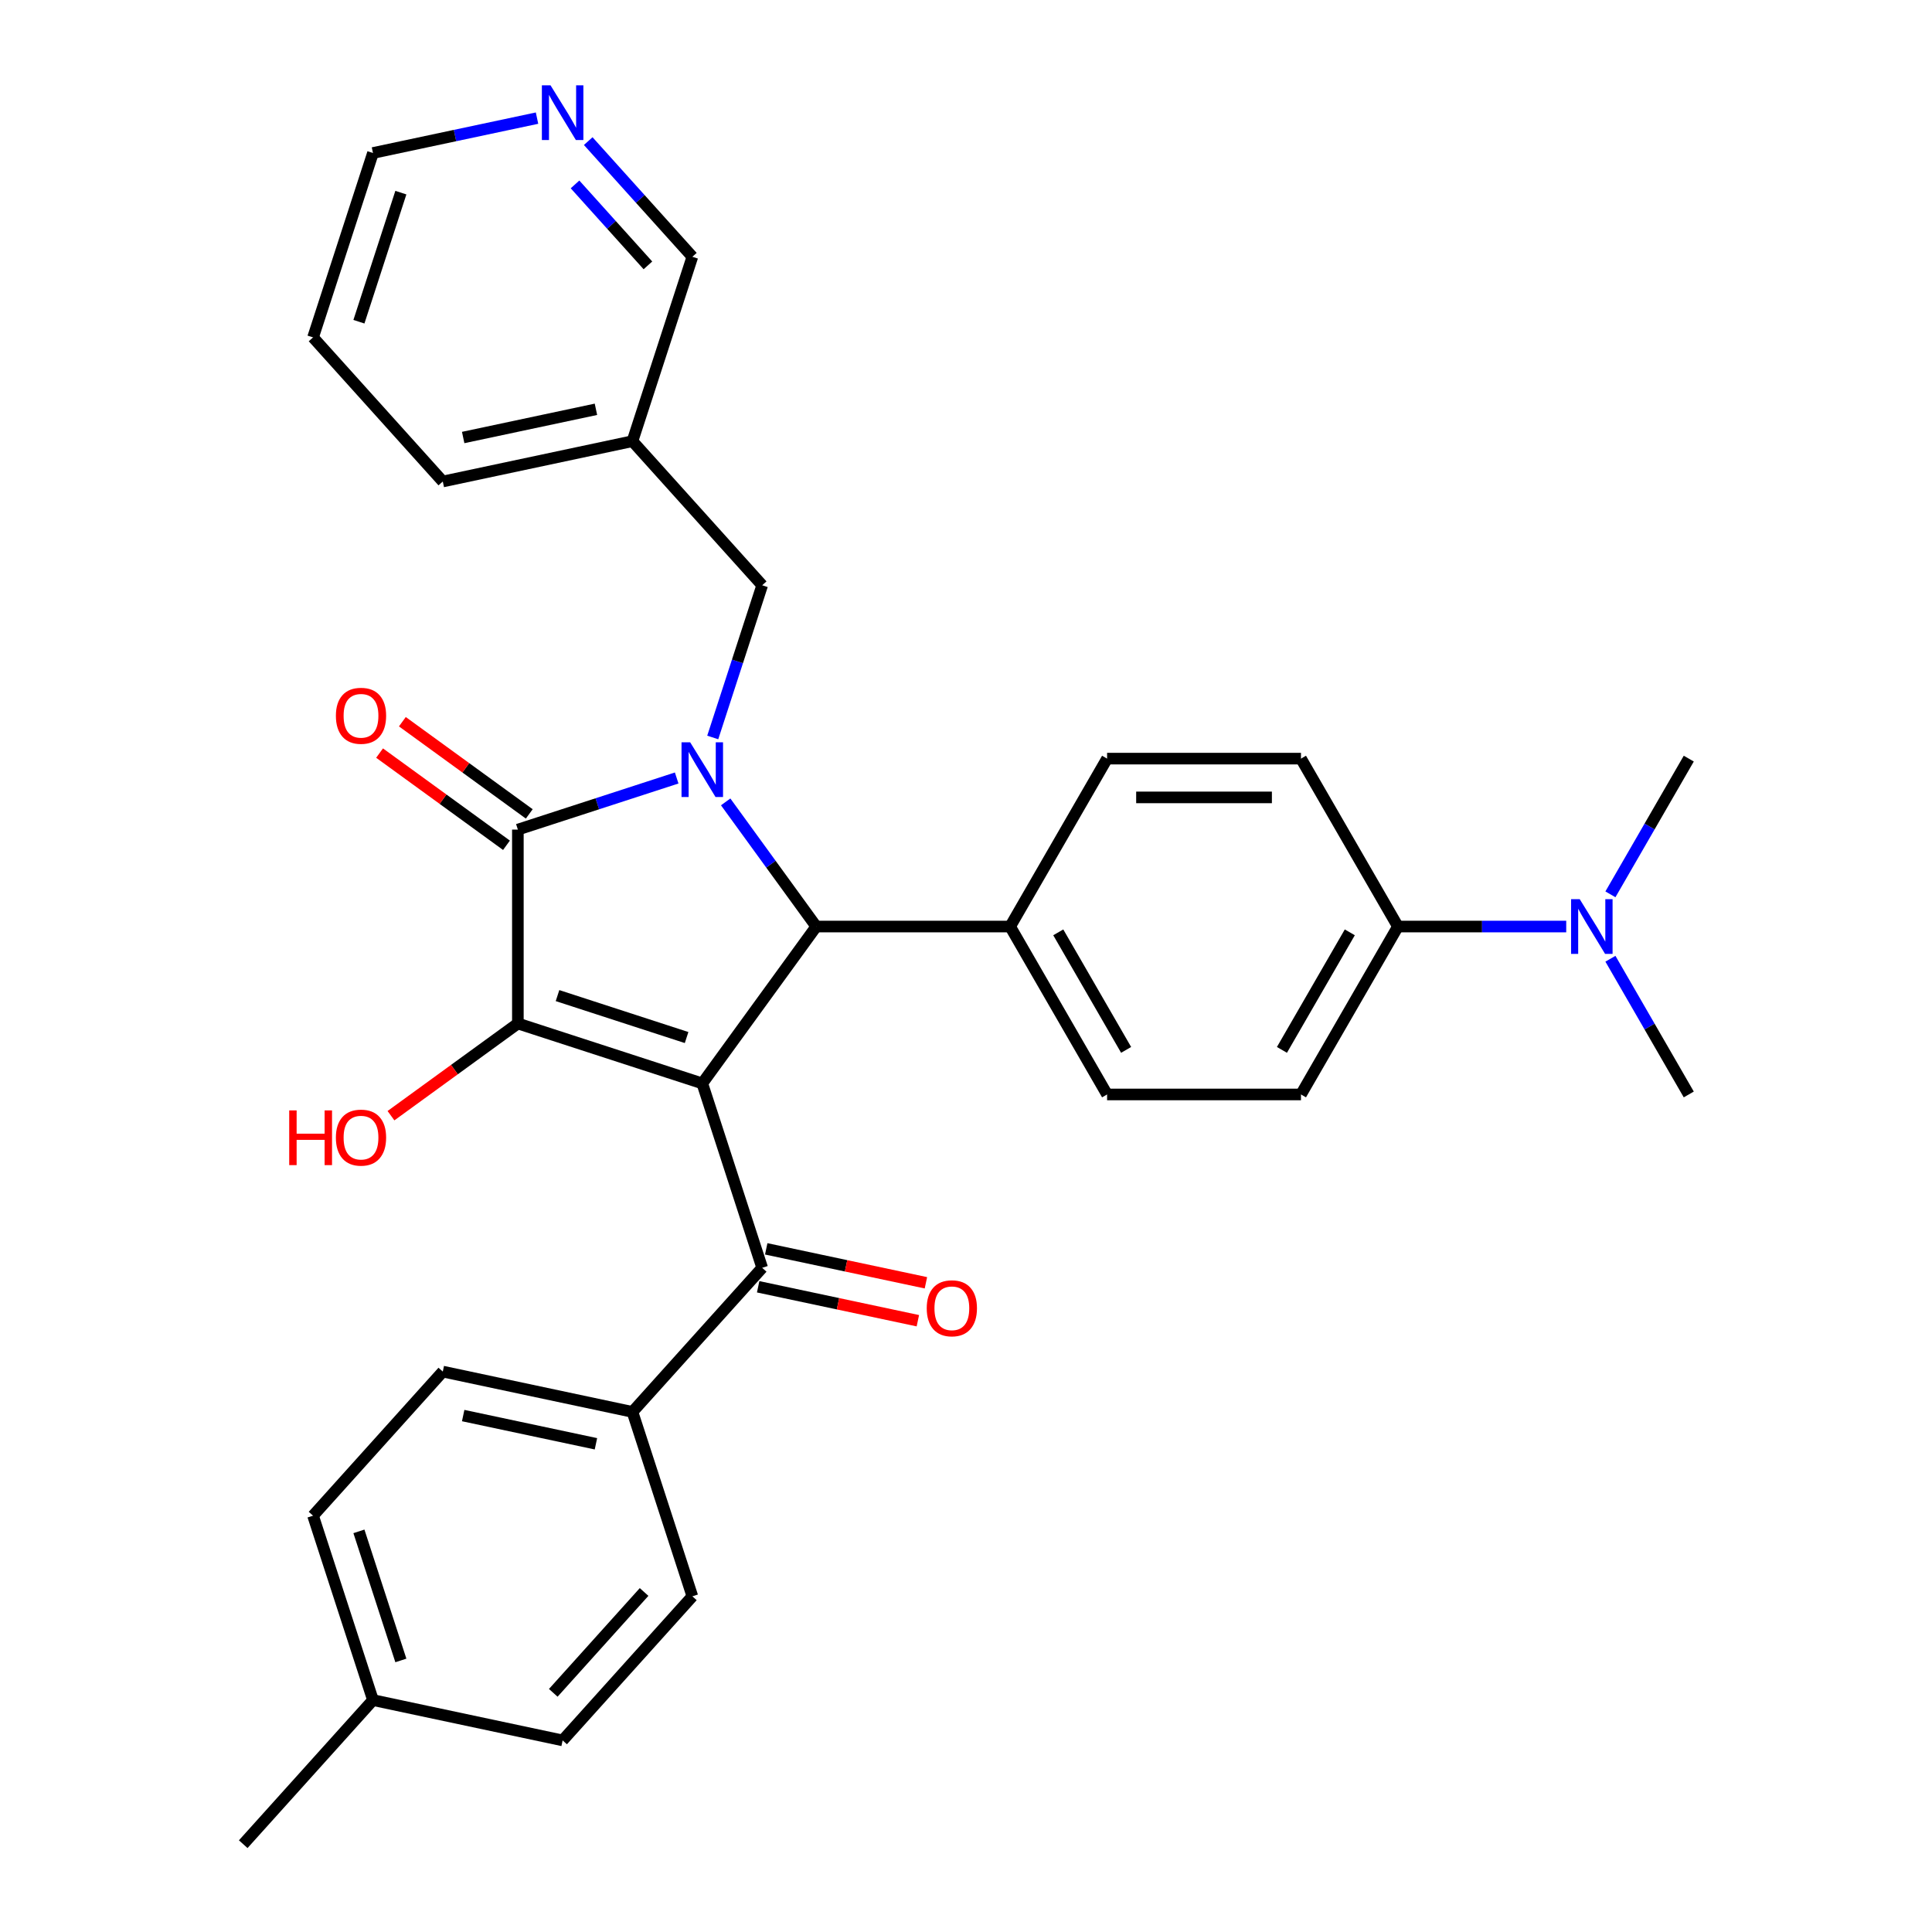 <?xml version='1.0' encoding='iso-8859-1'?>
<svg version='1.1' baseProfile='full'
              xmlns='http://www.w3.org/2000/svg'
                      xmlns:rdkit='http://www.rdkit.org/xml'
                      xmlns:xlink='http://www.w3.org/1999/xlink'
                  xml:space='preserve'
width='1000px' height='1000px' viewBox='0 0 1000 1000'>
<!-- END OF HEADER -->
<rect style='opacity:1.0;fill:#FFFFFF;stroke:none' width='1000' height='1000' x='0' y='0'> </rect>
<path class='bond-1' d='M 363.497,560.77 L 268.049,529.757' style='fill:none;fill-rule:evenodd;stroke:#000000;stroke-width:6px;stroke-linecap:butt;stroke-linejoin:miter;stroke-opacity:1' />
<path class='bond-1' d='M 355.382,537.028 L 288.568,515.319' style='fill:none;fill-rule:evenodd;stroke:#000000;stroke-width:6px;stroke-linecap:butt;stroke-linejoin:miter;stroke-opacity:1' />
<path class='bond-3' d='M 363.497,560.77 L 422.487,479.577' style='fill:none;fill-rule:evenodd;stroke:#000000;stroke-width:6px;stroke-linecap:butt;stroke-linejoin:miter;stroke-opacity:1' />
<path class='bond-4' d='M 363.497,560.77 L 394.509,656.218' style='fill:none;fill-rule:evenodd;stroke:#000000;stroke-width:6px;stroke-linecap:butt;stroke-linejoin:miter;stroke-opacity:1' />
<path class='bond-0' d='M 375.607,415.053 L 399.047,447.315' style='fill:none;fill-rule:evenodd;stroke:#0000FF;stroke-width:6px;stroke-linecap:butt;stroke-linejoin:miter;stroke-opacity:1' />
<path class='bond-0' d='M 399.047,447.315 L 422.487,479.577' style='fill:none;fill-rule:evenodd;stroke:#000000;stroke-width:6px;stroke-linecap:butt;stroke-linejoin:miter;stroke-opacity:1' />
<path class='bond-5' d='M 368.913,381.715 L 381.711,342.326' style='fill:none;fill-rule:evenodd;stroke:#0000FF;stroke-width:6px;stroke-linecap:butt;stroke-linejoin:miter;stroke-opacity:1' />
<path class='bond-5' d='M 381.711,342.326 L 394.509,302.936' style='fill:none;fill-rule:evenodd;stroke:#000000;stroke-width:6px;stroke-linecap:butt;stroke-linejoin:miter;stroke-opacity:1' />
<path class='bond-31' d='M 350.248,402.689 L 309.148,416.043' style='fill:none;fill-rule:evenodd;stroke:#0000FF;stroke-width:6px;stroke-linecap:butt;stroke-linejoin:miter;stroke-opacity:1' />
<path class='bond-31' d='M 309.148,416.043 L 268.049,429.397' style='fill:none;fill-rule:evenodd;stroke:#000000;stroke-width:6px;stroke-linecap:butt;stroke-linejoin:miter;stroke-opacity:1' />
<path class='bond-2' d='M 268.049,529.757 L 268.049,429.397' style='fill:none;fill-rule:evenodd;stroke:#000000;stroke-width:6px;stroke-linecap:butt;stroke-linejoin:miter;stroke-opacity:1' />
<path class='bond-12' d='M 268.049,529.757 L 235.207,553.618' style='fill:none;fill-rule:evenodd;stroke:#000000;stroke-width:6px;stroke-linecap:butt;stroke-linejoin:miter;stroke-opacity:1' />
<path class='bond-12' d='M 235.207,553.618 L 202.365,577.479' style='fill:none;fill-rule:evenodd;stroke:#FF0000;stroke-width:6px;stroke-linecap:butt;stroke-linejoin:miter;stroke-opacity:1' />
<path class='bond-7' d='M 273.948,421.278 L 241.106,397.417' style='fill:none;fill-rule:evenodd;stroke:#000000;stroke-width:6px;stroke-linecap:butt;stroke-linejoin:miter;stroke-opacity:1' />
<path class='bond-7' d='M 241.106,397.417 L 208.264,373.556' style='fill:none;fill-rule:evenodd;stroke:#FF0000;stroke-width:6px;stroke-linecap:butt;stroke-linejoin:miter;stroke-opacity:1' />
<path class='bond-7' d='M 262.15,437.516 L 229.308,413.655' style='fill:none;fill-rule:evenodd;stroke:#000000;stroke-width:6px;stroke-linecap:butt;stroke-linejoin:miter;stroke-opacity:1' />
<path class='bond-7' d='M 229.308,413.655 L 196.466,389.794' style='fill:none;fill-rule:evenodd;stroke:#FF0000;stroke-width:6px;stroke-linecap:butt;stroke-linejoin:miter;stroke-opacity:1' />
<path class='bond-6' d='M 422.487,479.577 L 522.846,479.577' style='fill:none;fill-rule:evenodd;stroke:#000000;stroke-width:6px;stroke-linecap:butt;stroke-linejoin:miter;stroke-opacity:1' />
<path class='bond-8' d='M 394.509,656.218 L 327.356,730.8' style='fill:none;fill-rule:evenodd;stroke:#000000;stroke-width:6px;stroke-linecap:butt;stroke-linejoin:miter;stroke-opacity:1' />
<path class='bond-10' d='M 392.423,666.035 L 433.752,674.819' style='fill:none;fill-rule:evenodd;stroke:#000000;stroke-width:6px;stroke-linecap:butt;stroke-linejoin:miter;stroke-opacity:1' />
<path class='bond-10' d='M 433.752,674.819 L 475.081,683.604' style='fill:none;fill-rule:evenodd;stroke:#FF0000;stroke-width:6px;stroke-linecap:butt;stroke-linejoin:miter;stroke-opacity:1' />
<path class='bond-10' d='M 396.596,646.401 L 437.925,655.186' style='fill:none;fill-rule:evenodd;stroke:#000000;stroke-width:6px;stroke-linecap:butt;stroke-linejoin:miter;stroke-opacity:1' />
<path class='bond-10' d='M 437.925,655.186 L 479.254,663.971' style='fill:none;fill-rule:evenodd;stroke:#FF0000;stroke-width:6px;stroke-linecap:butt;stroke-linejoin:miter;stroke-opacity:1' />
<path class='bond-14' d='M 394.509,302.936 L 327.356,228.355' style='fill:none;fill-rule:evenodd;stroke:#000000;stroke-width:6px;stroke-linecap:butt;stroke-linejoin:miter;stroke-opacity:1' />
<path class='bond-15' d='M 522.846,479.577 L 573.026,392.663' style='fill:none;fill-rule:evenodd;stroke:#000000;stroke-width:6px;stroke-linecap:butt;stroke-linejoin:miter;stroke-opacity:1' />
<path class='bond-16' d='M 522.846,479.577 L 573.026,566.491' style='fill:none;fill-rule:evenodd;stroke:#000000;stroke-width:6px;stroke-linecap:butt;stroke-linejoin:miter;stroke-opacity:1' />
<path class='bond-16' d='M 547.756,482.578 L 582.882,543.418' style='fill:none;fill-rule:evenodd;stroke:#000000;stroke-width:6px;stroke-linecap:butt;stroke-linejoin:miter;stroke-opacity:1' />
<path class='bond-19' d='M 327.356,730.8 L 229.189,709.934' style='fill:none;fill-rule:evenodd;stroke:#000000;stroke-width:6px;stroke-linecap:butt;stroke-linejoin:miter;stroke-opacity:1' />
<path class='bond-19' d='M 308.457,747.303 L 239.741,732.697' style='fill:none;fill-rule:evenodd;stroke:#000000;stroke-width:6px;stroke-linecap:butt;stroke-linejoin:miter;stroke-opacity:1' />
<path class='bond-20' d='M 327.356,730.8 L 358.369,826.248' style='fill:none;fill-rule:evenodd;stroke:#000000;stroke-width:6px;stroke-linecap:butt;stroke-linejoin:miter;stroke-opacity:1' />
<path class='bond-9' d='M 723.566,479.577 L 673.386,566.491' style='fill:none;fill-rule:evenodd;stroke:#000000;stroke-width:6px;stroke-linecap:butt;stroke-linejoin:miter;stroke-opacity:1' />
<path class='bond-9' d='M 698.656,482.578 L 663.53,543.418' style='fill:none;fill-rule:evenodd;stroke:#000000;stroke-width:6px;stroke-linecap:butt;stroke-linejoin:miter;stroke-opacity:1' />
<path class='bond-11' d='M 723.566,479.577 L 767.122,479.577' style='fill:none;fill-rule:evenodd;stroke:#000000;stroke-width:6px;stroke-linecap:butt;stroke-linejoin:miter;stroke-opacity:1' />
<path class='bond-11' d='M 767.122,479.577 L 810.677,479.577' style='fill:none;fill-rule:evenodd;stroke:#0000FF;stroke-width:6px;stroke-linecap:butt;stroke-linejoin:miter;stroke-opacity:1' />
<path class='bond-32' d='M 723.566,479.577 L 673.386,392.663' style='fill:none;fill-rule:evenodd;stroke:#000000;stroke-width:6px;stroke-linecap:butt;stroke-linejoin:miter;stroke-opacity:1' />
<path class='bond-26' d='M 833.55,496.246 L 853.828,531.369' style='fill:none;fill-rule:evenodd;stroke:#0000FF;stroke-width:6px;stroke-linecap:butt;stroke-linejoin:miter;stroke-opacity:1' />
<path class='bond-26' d='M 853.828,531.369 L 874.106,566.491' style='fill:none;fill-rule:evenodd;stroke:#000000;stroke-width:6px;stroke-linecap:butt;stroke-linejoin:miter;stroke-opacity:1' />
<path class='bond-27' d='M 833.55,462.908 L 853.828,427.786' style='fill:none;fill-rule:evenodd;stroke:#0000FF;stroke-width:6px;stroke-linecap:butt;stroke-linejoin:miter;stroke-opacity:1' />
<path class='bond-27' d='M 853.828,427.786 L 874.106,392.663' style='fill:none;fill-rule:evenodd;stroke:#000000;stroke-width:6px;stroke-linecap:butt;stroke-linejoin:miter;stroke-opacity:1' />
<path class='bond-13' d='M 304.464,73.039 L 331.416,102.973' style='fill:none;fill-rule:evenodd;stroke:#0000FF;stroke-width:6px;stroke-linecap:butt;stroke-linejoin:miter;stroke-opacity:1' />
<path class='bond-13' d='M 331.416,102.973 L 358.369,132.907' style='fill:none;fill-rule:evenodd;stroke:#000000;stroke-width:6px;stroke-linecap:butt;stroke-linejoin:miter;stroke-opacity:1' />
<path class='bond-13' d='M 297.633,95.45 L 316.5,116.404' style='fill:none;fill-rule:evenodd;stroke:#0000FF;stroke-width:6px;stroke-linecap:butt;stroke-linejoin:miter;stroke-opacity:1' />
<path class='bond-13' d='M 316.5,116.404 L 335.366,137.357' style='fill:none;fill-rule:evenodd;stroke:#000000;stroke-width:6px;stroke-linecap:butt;stroke-linejoin:miter;stroke-opacity:1' />
<path class='bond-34' d='M 277.966,61.141 L 235.507,70.166' style='fill:none;fill-rule:evenodd;stroke:#0000FF;stroke-width:6px;stroke-linecap:butt;stroke-linejoin:miter;stroke-opacity:1' />
<path class='bond-34' d='M 235.507,70.166 L 193.048,79.191' style='fill:none;fill-rule:evenodd;stroke:#000000;stroke-width:6px;stroke-linecap:butt;stroke-linejoin:miter;stroke-opacity:1' />
<path class='bond-24' d='M 327.356,228.355 L 358.369,132.907' style='fill:none;fill-rule:evenodd;stroke:#000000;stroke-width:6px;stroke-linecap:butt;stroke-linejoin:miter;stroke-opacity:1' />
<path class='bond-28' d='M 327.356,228.355 L 229.189,249.221' style='fill:none;fill-rule:evenodd;stroke:#000000;stroke-width:6px;stroke-linecap:butt;stroke-linejoin:miter;stroke-opacity:1' />
<path class='bond-28' d='M 308.457,211.851 L 239.741,226.457' style='fill:none;fill-rule:evenodd;stroke:#000000;stroke-width:6px;stroke-linecap:butt;stroke-linejoin:miter;stroke-opacity:1' />
<path class='bond-18' d='M 573.026,392.663 L 673.386,392.663' style='fill:none;fill-rule:evenodd;stroke:#000000;stroke-width:6px;stroke-linecap:butt;stroke-linejoin:miter;stroke-opacity:1' />
<path class='bond-18' d='M 588.08,412.735 L 658.332,412.735' style='fill:none;fill-rule:evenodd;stroke:#000000;stroke-width:6px;stroke-linecap:butt;stroke-linejoin:miter;stroke-opacity:1' />
<path class='bond-17' d='M 573.026,566.491 L 673.386,566.491' style='fill:none;fill-rule:evenodd;stroke:#000000;stroke-width:6px;stroke-linecap:butt;stroke-linejoin:miter;stroke-opacity:1' />
<path class='bond-22' d='M 229.189,709.934 L 162.035,784.516' style='fill:none;fill-rule:evenodd;stroke:#000000;stroke-width:6px;stroke-linecap:butt;stroke-linejoin:miter;stroke-opacity:1' />
<path class='bond-21' d='M 358.369,826.248 L 291.215,900.83' style='fill:none;fill-rule:evenodd;stroke:#000000;stroke-width:6px;stroke-linecap:butt;stroke-linejoin:miter;stroke-opacity:1' />
<path class='bond-21' d='M 333.379,824.004 L 286.371,876.211' style='fill:none;fill-rule:evenodd;stroke:#000000;stroke-width:6px;stroke-linecap:butt;stroke-linejoin:miter;stroke-opacity:1' />
<path class='bond-23' d='M 291.215,900.83 L 193.048,879.964' style='fill:none;fill-rule:evenodd;stroke:#000000;stroke-width:6px;stroke-linecap:butt;stroke-linejoin:miter;stroke-opacity:1' />
<path class='bond-33' d='M 162.035,784.516 L 193.048,879.964' style='fill:none;fill-rule:evenodd;stroke:#000000;stroke-width:6px;stroke-linecap:butt;stroke-linejoin:miter;stroke-opacity:1' />
<path class='bond-33' d='M 185.777,792.63 L 207.486,859.444' style='fill:none;fill-rule:evenodd;stroke:#000000;stroke-width:6px;stroke-linecap:butt;stroke-linejoin:miter;stroke-opacity:1' />
<path class='bond-29' d='M 193.048,879.964 L 125.894,954.545' style='fill:none;fill-rule:evenodd;stroke:#000000;stroke-width:6px;stroke-linecap:butt;stroke-linejoin:miter;stroke-opacity:1' />
<path class='bond-25' d='M 193.048,79.191 L 162.035,174.639' style='fill:none;fill-rule:evenodd;stroke:#000000;stroke-width:6px;stroke-linecap:butt;stroke-linejoin:miter;stroke-opacity:1' />
<path class='bond-25' d='M 207.486,99.71 L 185.777,166.524' style='fill:none;fill-rule:evenodd;stroke:#000000;stroke-width:6px;stroke-linecap:butt;stroke-linejoin:miter;stroke-opacity:1' />
<path class='bond-30' d='M 229.189,249.221 L 162.035,174.639' style='fill:none;fill-rule:evenodd;stroke:#000000;stroke-width:6px;stroke-linecap:butt;stroke-linejoin:miter;stroke-opacity:1' />
<path  class='atom-1' d='M 357.237 384.224
L 366.517 399.224
Q 367.437 400.704, 368.917 403.384
Q 370.397 406.064, 370.477 406.224
L 370.477 384.224
L 374.237 384.224
L 374.237 412.544
L 370.357 412.544
L 360.397 396.144
Q 359.237 394.224, 357.997 392.024
Q 356.797 389.824, 356.437 389.144
L 356.437 412.544
L 352.757 412.544
L 352.757 384.224
L 357.237 384.224
' fill='#0000FF'/>
<path  class='atom-8' d='M 173.856 370.487
Q 173.856 363.687, 177.216 359.887
Q 180.576 356.087, 186.856 356.087
Q 193.136 356.087, 196.496 359.887
Q 199.856 363.687, 199.856 370.487
Q 199.856 377.367, 196.456 381.287
Q 193.056 385.167, 186.856 385.167
Q 180.616 385.167, 177.216 381.287
Q 173.856 377.407, 173.856 370.487
M 186.856 381.967
Q 191.176 381.967, 193.496 379.087
Q 195.856 376.167, 195.856 370.487
Q 195.856 364.927, 193.496 362.127
Q 191.176 359.287, 186.856 359.287
Q 182.536 359.287, 180.176 362.087
Q 177.856 364.887, 177.856 370.487
Q 177.856 376.207, 180.176 379.087
Q 182.536 381.967, 186.856 381.967
' fill='#FF0000'/>
<path  class='atom-11' d='M 479.676 677.164
Q 479.676 670.364, 483.036 666.564
Q 486.396 662.764, 492.676 662.764
Q 498.956 662.764, 502.316 666.564
Q 505.676 670.364, 505.676 677.164
Q 505.676 684.044, 502.276 687.964
Q 498.876 691.844, 492.676 691.844
Q 486.436 691.844, 483.036 687.964
Q 479.676 684.084, 479.676 677.164
M 492.676 688.644
Q 496.996 688.644, 499.316 685.764
Q 501.676 682.844, 501.676 677.164
Q 501.676 671.604, 499.316 668.804
Q 496.996 665.964, 492.676 665.964
Q 488.356 665.964, 485.996 668.764
Q 483.676 671.564, 483.676 677.164
Q 483.676 682.884, 485.996 685.764
Q 488.356 688.644, 492.676 688.644
' fill='#FF0000'/>
<path  class='atom-12' d='M 817.666 465.417
L 826.946 480.417
Q 827.866 481.897, 829.346 484.577
Q 830.826 487.257, 830.906 487.417
L 830.906 465.417
L 834.666 465.417
L 834.666 493.737
L 830.786 493.737
L 820.826 477.337
Q 819.666 475.417, 818.426 473.217
Q 817.226 471.017, 816.866 470.337
L 816.866 493.737
L 813.186 493.737
L 813.186 465.417
L 817.666 465.417
' fill='#0000FF'/>
<path  class='atom-13' d='M 149.696 574.747
L 153.536 574.747
L 153.536 586.787
L 168.016 586.787
L 168.016 574.747
L 171.856 574.747
L 171.856 603.067
L 168.016 603.067
L 168.016 589.987
L 153.536 589.987
L 153.536 603.067
L 149.696 603.067
L 149.696 574.747
' fill='#FF0000'/>
<path  class='atom-13' d='M 173.856 588.827
Q 173.856 582.027, 177.216 578.227
Q 180.576 574.427, 186.856 574.427
Q 193.136 574.427, 196.496 578.227
Q 199.856 582.027, 199.856 588.827
Q 199.856 595.707, 196.456 599.627
Q 193.056 603.507, 186.856 603.507
Q 180.616 603.507, 177.216 599.627
Q 173.856 595.747, 173.856 588.827
M 186.856 600.307
Q 191.176 600.307, 193.496 597.427
Q 195.856 594.507, 195.856 588.827
Q 195.856 583.267, 193.496 580.467
Q 191.176 577.627, 186.856 577.627
Q 182.536 577.627, 180.176 580.427
Q 177.856 583.227, 177.856 588.827
Q 177.856 594.547, 180.176 597.427
Q 182.536 600.307, 186.856 600.307
' fill='#FF0000'/>
<path  class='atom-14' d='M 284.955 44.165
L 294.235 59.165
Q 295.155 60.645, 296.635 63.325
Q 298.115 66.005, 298.195 66.165
L 298.195 44.165
L 301.955 44.165
L 301.955 72.485
L 298.075 72.485
L 288.115 56.085
Q 286.955 54.165, 285.715 51.965
Q 284.515 49.765, 284.155 49.085
L 284.155 72.485
L 280.475 72.485
L 280.475 44.165
L 284.955 44.165
' fill='#0000FF'/>
</svg>
